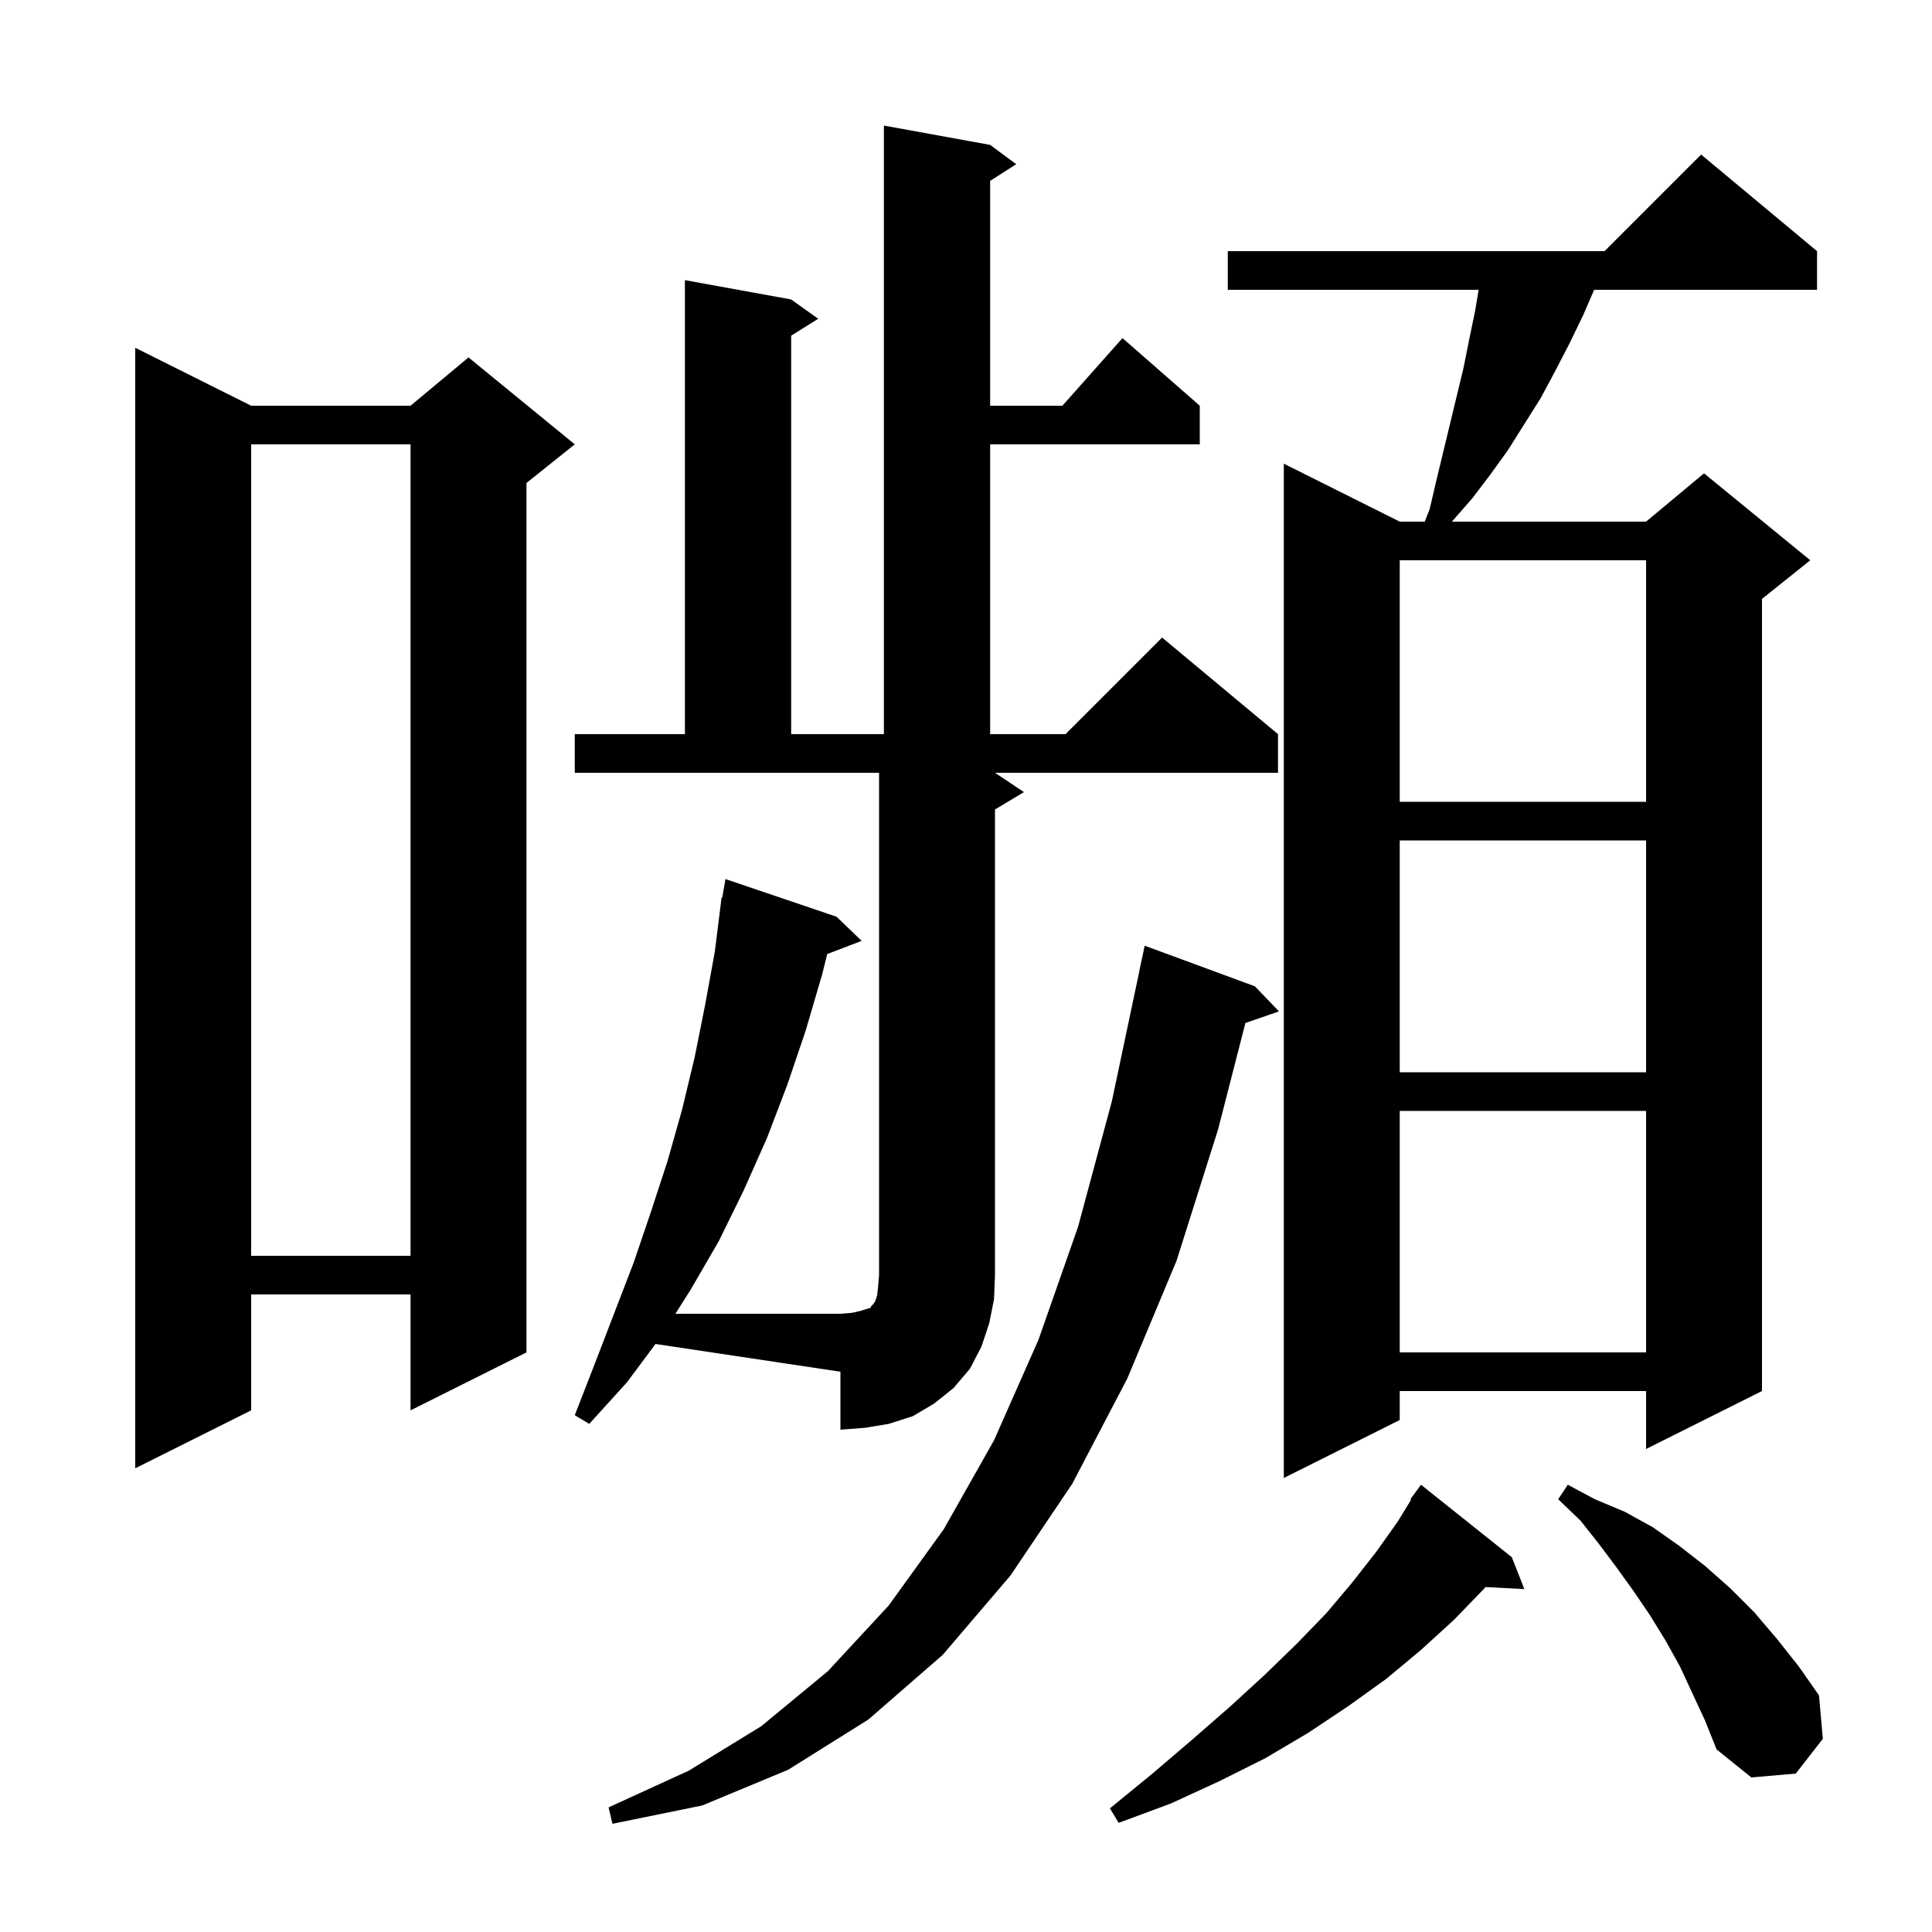 <svg xmlns="http://www.w3.org/2000/svg" xmlns:xlink="http://www.w3.org/1999/xlink" version="1.1" baseProfile="full" viewBox="0 0 200 200" width="200" height="200">
<g fill="black">
<path d="M 129.9 102.1 L 132.4 104.7 L 128.924 105.901 L 126.1 116.9 L 121.8 130.5 L 116.7 142.7 L 111.0 153.6 L 104.6 163.1 L 97.6 171.3 L 89.9 178.0 L 81.6 183.2 L 72.7 186.9 L 63.4 188.8 L 63.0 187.1 L 71.3 183.3 L 78.8 178.7 L 85.7 173.0 L 92.0 166.2 L 97.7 158.3 L 102.9 149.1 L 107.5 138.7 L 111.6 127.0 L 115.1 114.0 L 117.91 100.701 L 117.9 100.7 L 118.5 97.9 Z M 156.5 161.2 L 157.8 164.5 L 153.783 164.292 L 153.6 164.5 L 150.5 167.7 L 147.1 170.8 L 143.5 173.8 L 139.6 176.6 L 135.4 179.4 L 131.0 182.0 L 126.2 184.4 L 121.2 186.7 L 115.8 188.7 L 114.9 187.2 L 119.3 183.6 L 123.4 180.1 L 127.3 176.7 L 130.9 173.4 L 134.2 170.2 L 137.3 167.0 L 140.0 163.8 L 142.5 160.6 L 144.7 157.5 L 146.081 155.246 L 146.0 155.2 L 147.1 153.7 Z M 173.9 172.5 L 172.4 169.8 L 170.8 167.2 L 169.1 164.7 L 167.3 162.2 L 165.5 159.8 L 163.6 157.4 L 161.3 155.2 L 162.3 153.7 L 165.1 155.2 L 168.2 156.5 L 171.1 158.1 L 173.8 160.0 L 176.5 162.1 L 179.1 164.4 L 181.6 166.9 L 183.9 169.6 L 186.2 172.5 L 188.3 175.5 L 188.7 180.0 L 185.9 183.6 L 181.3 184.0 L 177.7 181.1 L 176.5 178.1 Z M 188.1 26.0 L 188.1 30.0 L 165.027 30.0 L 163.9 32.6 L 162.5 35.5 L 161.0 38.4 L 159.5 41.2 L 156.1 46.6 L 154.3 49.1 L 152.4 51.6 L 150.3 54.0 L 170.4 54.0 L 176.4 49.0 L 187.4 58.0 L 182.4 62.0 L 182.4 144.0 L 170.4 150.0 L 170.4 144.0 L 144.9 144.0 L 144.9 147.0 L 132.9 153.0 L 132.9 48.0 L 144.9 54.0 L 147.489 54.0 L 148.0 52.7 L 148.7 49.7 L 151.5 38.1 L 152.1 35.1 L 152.7 32.2 L 153.067 30.0 L 127.1 30.0 L 127.1 26.0 L 166.1 26.0 L 176.1 16.0 Z M 26.0 42.0 L 42.5 42.0 L 48.5 37.0 L 59.5 46.0 L 54.5 50.0 L 54.5 140.0 L 42.5 146.0 L 42.5 134.0 L 26.0 134.0 L 26.0 146.0 L 14.0 152.0 L 14.0 36.0 Z M 59.5 80.0 L 59.5 76.0 L 70.9 76.0 L 70.9 29.0 L 81.9 31.0 L 84.7 33.0 L 81.9 34.75 L 81.9 76.0 L 91.5 76.0 L 91.5 13.0 L 102.5 15.0 L 105.2 17.0 L 102.5 18.723 L 102.5 42.0 L 109.978 42.0 L 116.2 35.0 L 124.2 42.0 L 124.2 46.0 L 102.5 46.0 L 102.5 76.0 L 110.3 76.0 L 120.3 66.0 L 132.3 76.0 L 132.3 80.0 L 103.0 80.0 L 106.0 82.0 L 103.0 83.8 L 103.0 132.0 L 102.9 134.5 L 102.4 137.0 L 101.6 139.4 L 100.4 141.7 L 98.7 143.7 L 96.7 145.3 L 94.5 146.6 L 92.0 147.4 L 89.6 147.8 L 87.0 148.0 L 87.0 142.0 L 67.857 139.129 L 64.9 143.1 L 61.0 147.4 L 59.5 146.5 L 61.6 141.1 L 65.6 130.7 L 67.4 125.4 L 69.1 120.2 L 70.6 114.9 L 71.9 109.5 L 73.0 104.0 L 74.0 98.5 L 74.7 92.9 L 74.77 92.912 L 75.1 91.0 L 86.6 94.9 L 89.2 97.4 L 85.635 98.761 L 85.1 100.9 L 83.4 106.7 L 81.5 112.3 L 79.4 117.8 L 77.0 123.2 L 74.4 128.5 L 71.5 133.5 L 69.918 136.0 L 87.0 136.0 L 88.2 135.9 L 89.1 135.7 L 89.7 135.5 L 90.1 135.4 L 90.2 135.2 L 90.4 135.0 L 90.6 134.7 L 90.8 134.1 L 90.9 133.2 L 91.0 132.0 L 91.0 80.0 Z M 144.9 115.0 L 144.9 140.0 L 170.4 140.0 L 170.4 115.0 Z M 26.0 46.0 L 26.0 130.0 L 42.5 130.0 L 42.5 46.0 Z M 144.9 87.0 L 144.9 111.0 L 170.4 111.0 L 170.4 87.0 Z M 144.9 58.0 L 144.9 83.0 L 170.4 83.0 L 170.4 58.0 Z " />
</g>
</svg>
